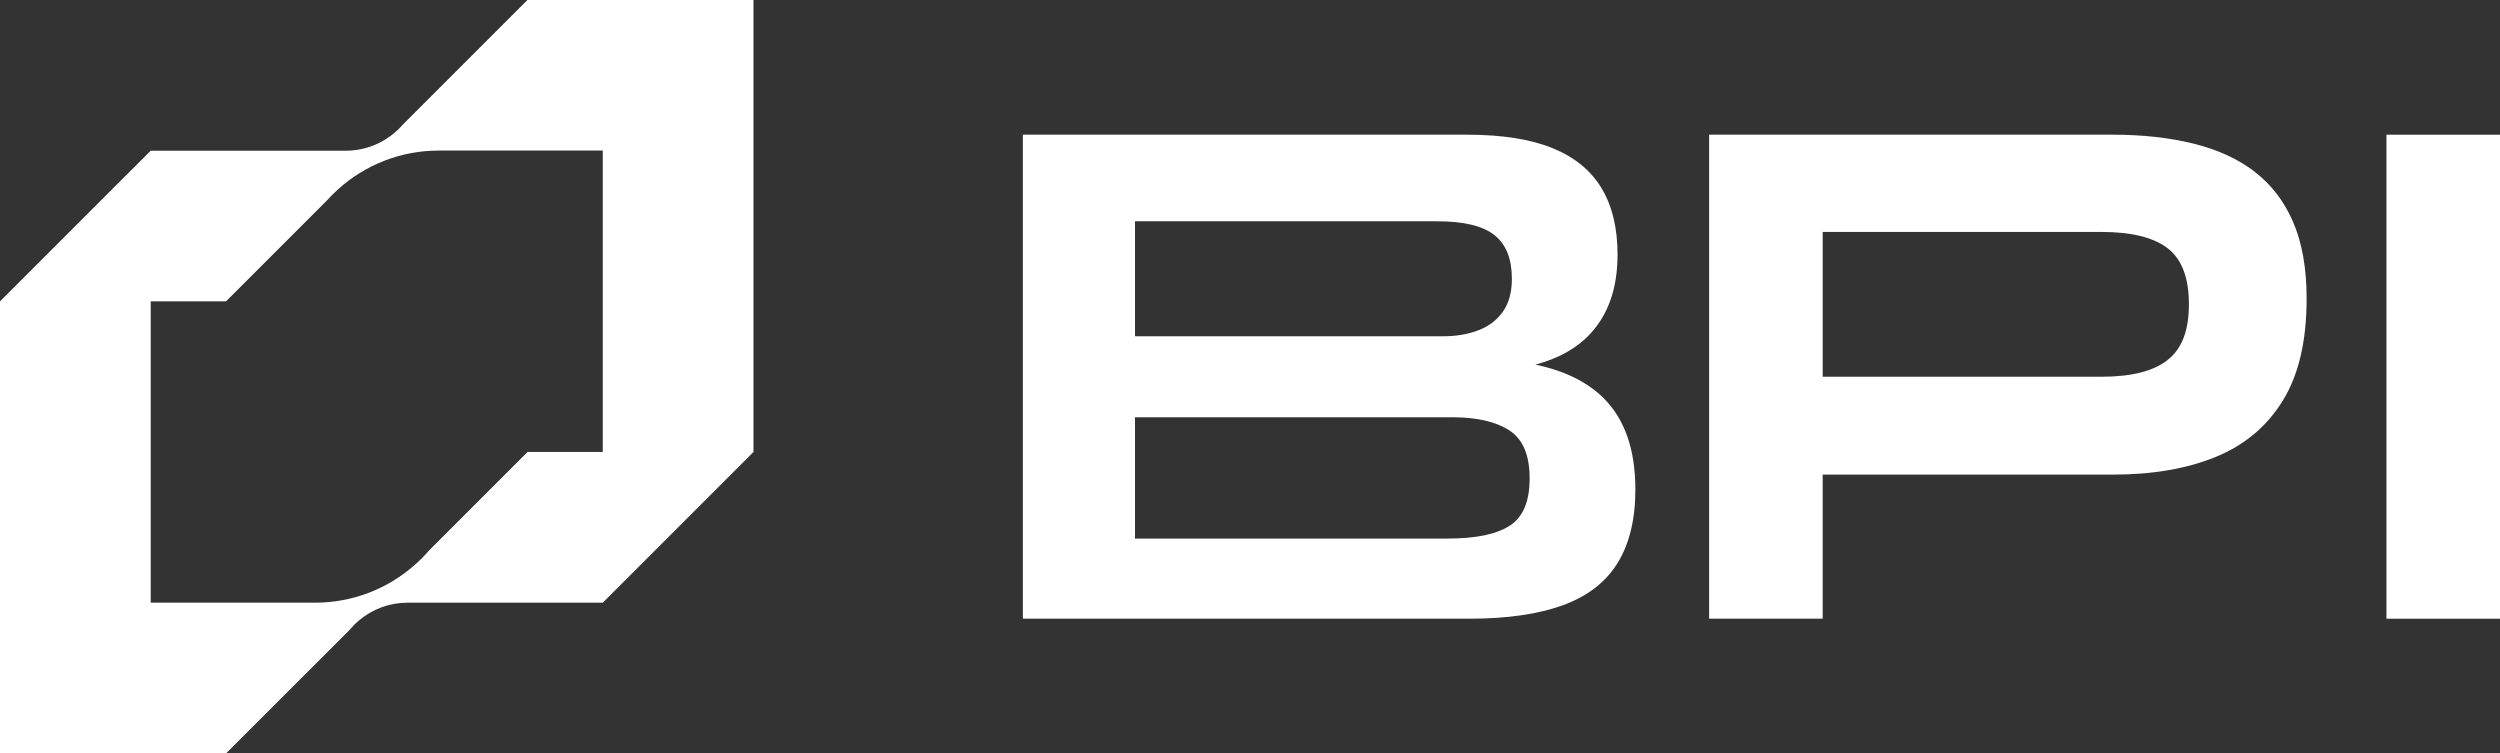 <?xml version="1.0" encoding="UTF-8"?>
<svg xmlns="http://www.w3.org/2000/svg" id="Camada_17" data-name="Camada 17" viewBox="0 0 359.14 108.24">
  <rect x="0" y="0" width="359.14" height="108.24" fill="#333333" stroke="none"/>
  <defs>
    <style>
      .cls-1 {
        fill: #fff;
        stroke-width: 0px;
      }
    </style>
  </defs>
  <g>
    <path class="cls-1" d="M220.55,52.38c3.34-.88,5.98-2.35,7.9-4.43,2.62-2.82,3.92-6.61,3.92-11.37,0-3.81-.76-6.98-2.29-9.53-1.53-2.55-3.87-4.47-7.03-5.76-3.16-1.29-7.26-1.94-12.29-1.94h-63.82v69.53h64.13c5.44,0,9.92-.65,13.46-1.94,3.53-1.29,6.15-3.31,7.85-6.07s2.55-6.27,2.55-10.55c0-5.71-1.51-10.08-4.54-13.1-2.35-2.35-5.64-3.96-9.84-4.85ZM163.05,31.79h43.43c3.81,0,6.54.66,8.21,1.99,1.67,1.32,2.5,3.41,2.5,6.27,0,1.9-.42,3.47-1.27,4.69-.85,1.22-2.02,2.12-3.52,2.7-1.5.58-3.2.87-5.1.87h-44.25v-16.52ZM216.93,75.48c-1.87,1.26-4.88,1.89-9.02,1.89h-44.86v-17.43h45.57c3.53,0,6.27.63,8.21,1.89,1.94,1.26,2.91,3.55,2.91,6.88s-.93,5.52-2.8,6.78Z"></path>
    <path class="cls-1" d="M323.88,24.65c-2.41-1.83-5.35-3.18-8.82-4.03-3.47-.85-7.31-1.27-11.52-1.27h-58.01v69.53h16.31v-20.7h41.7c5.71,0,10.64-.85,14.78-2.55,4.15-1.7,7.36-4.4,9.63-8.1,2.28-3.7,3.41-8.58,3.41-14.63,0-4.35-.65-8.02-1.94-11.01-1.29-2.99-3.15-5.4-5.56-7.24ZM311.39,51.72c-2.04,1.6-5.2,2.4-9.48,2.4h-40.07v-20.8h40.07c4.28,0,7.44.78,9.48,2.34,2.04,1.56,3.06,4.25,3.06,8.05s-1.02,6.41-3.06,8Z"></path>
    <rect class="cls-1" x="342.83" y="19.35" width="16.31" height="69.53"></rect>
  </g>
  <path class="cls-1" d="M75.77,0l-17.98,17.98c-.3.35-.62.67-.97.97-1.9,1.68-4.42,2.7-7.15,2.7h-28.02L0,43.29v64.94h32.47l17.72-17.71s.04-.05.06-.07c.41-.48.85-.93,1.33-1.33.03-.03.05-.04.08-.07,1.88-1.54,4.27-2.47,6.88-2.47h28.05l21.65-21.65V0h-32.47ZM75.77,64.94l-14.13,14.13c-.68.8-1.43,1.55-2.23,2.23-3.79,3.29-8.75,5.28-14.16,5.28h-23.6v-43.29h10.82l14.43-14.43c.54-.6,1.11-1.17,1.71-1.71,3.83-3.43,8.89-5.52,14.43-5.52h23.55v43.29h-10.82Z"></path>
</svg>

